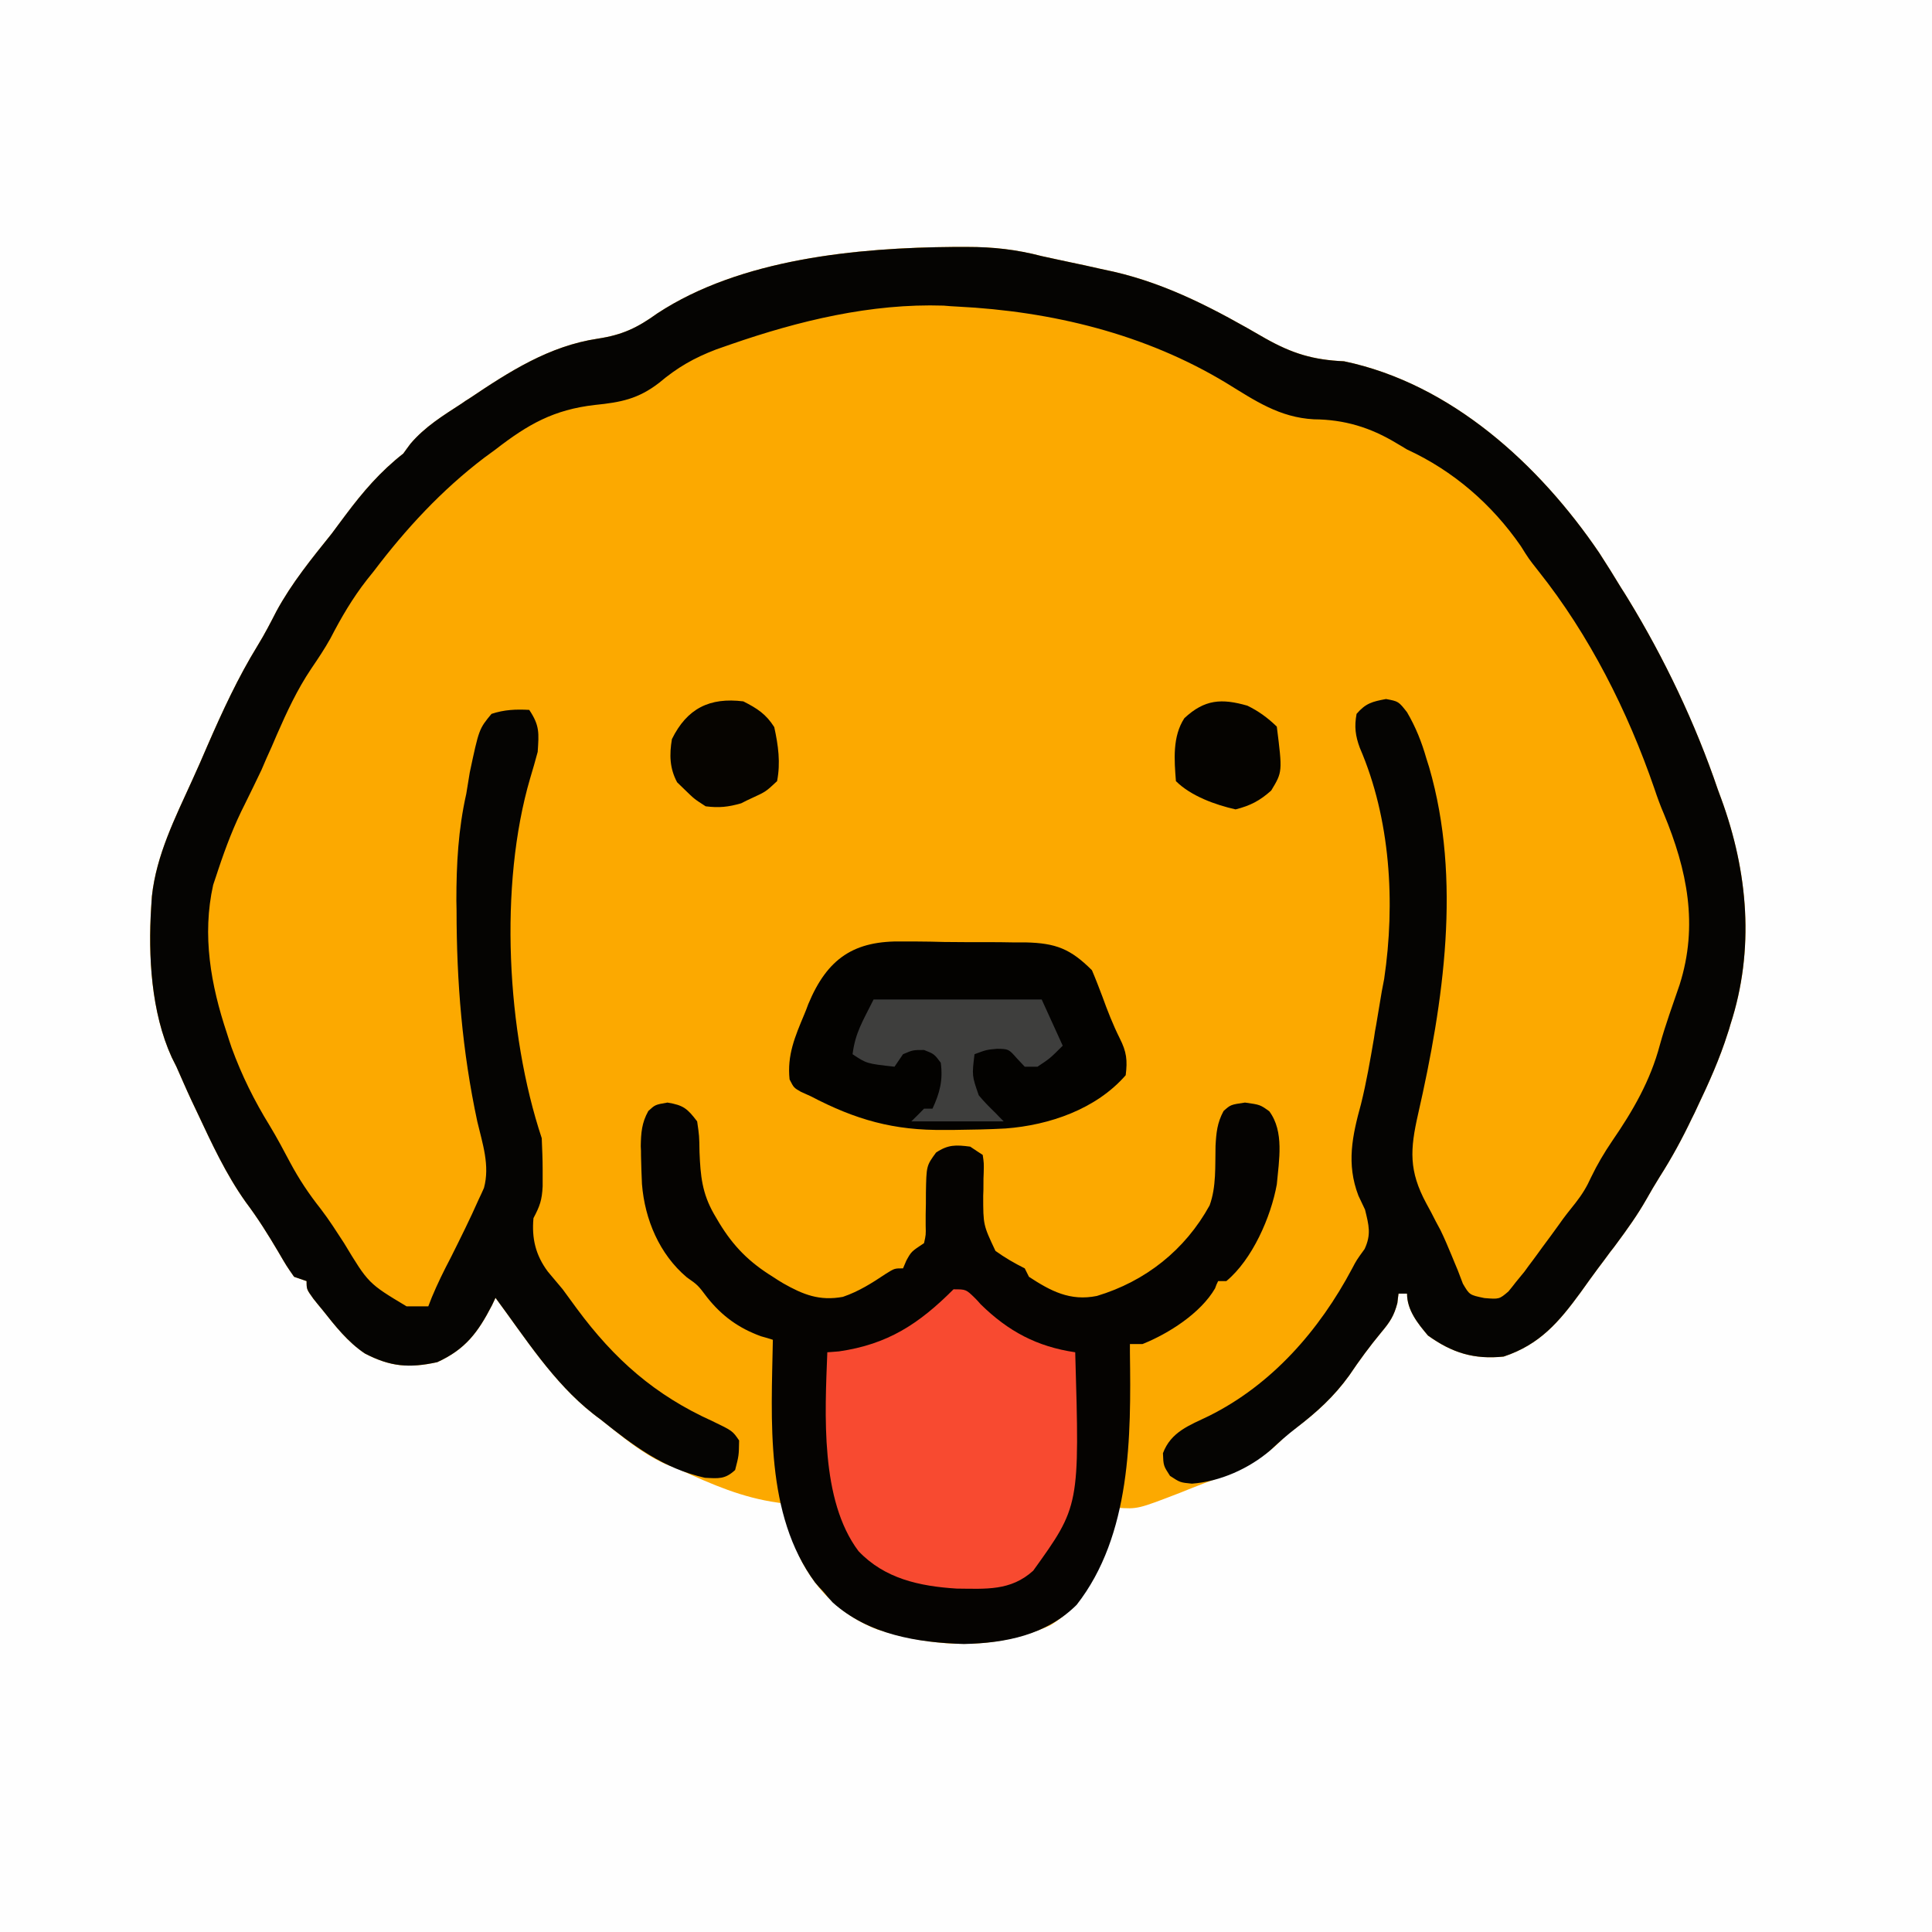 <svg xmlns="http://www.w3.org/2000/svg" xmlns:xlink="http://www.w3.org/1999/xlink" width="32px" height="32px" viewBox="0 0 32 32"><rect x="0" y="0" width="32" height="32" fill="#333333" stroke="none"/><g id="surface1"><path style=" stroke:none;fill-rule:nonzero;fill:rgb(99.608%,99.608%,99.608%);fill-opacity:1;" d="M 0 0 C 10.559 0 21.121 0 32 0 C 32 10.559 32 21.121 32 32 C 21.441 32 10.879 32 0 32 C 0 21.441 0 10.879 0 0 Z M 0 0 "></path><path style=" stroke:none;fill-rule:nonzero;fill:rgb(98.824%,66.275%,0%);fill-opacity:1;" d="M 15.805 4.09 C 15.875 4.09 15.945 4.09 16.02 4.09 C 16.453 4.09 16.836 4.133 17.254 4.242 C 17.41 4.277 17.566 4.309 17.727 4.344 C 17.895 4.379 18.059 4.414 18.227 4.453 C 18.297 4.469 18.371 4.484 18.445 4.5 C 19.359 4.711 20.145 5.133 20.953 5.602 C 21.402 5.855 21.746 5.961 22.262 5.984 C 24.035 6.355 25.496 7.695 26.488 9.156 C 26.613 9.348 26.734 9.543 26.852 9.738 C 26.891 9.797 26.926 9.855 26.965 9.918 C 27.566 10.902 28.082 11.984 28.453 13.078 C 28.48 13.152 28.48 13.152 28.508 13.227 C 28.953 14.441 29.066 15.727 28.66 16.973 C 28.648 17.02 28.633 17.066 28.617 17.113 C 28.484 17.535 28.305 17.934 28.113 18.336 C 28.07 18.43 28.07 18.43 28.023 18.523 C 27.863 18.859 27.691 19.176 27.492 19.488 C 27.414 19.613 27.34 19.738 27.27 19.863 C 27.121 20.125 26.953 20.359 26.773 20.602 C 26.742 20.645 26.707 20.691 26.672 20.734 C 26.605 20.828 26.535 20.918 26.465 21.012 C 26.371 21.141 26.273 21.273 26.18 21.406 C 25.82 21.898 25.504 22.27 24.906 22.469 C 24.418 22.52 24.055 22.41 23.652 22.121 C 23.48 21.918 23.305 21.699 23.305 21.426 C 23.258 21.426 23.211 21.426 23.164 21.426 C 23.156 21.477 23.152 21.527 23.145 21.582 C 23.09 21.793 23.023 21.895 22.883 22.062 C 22.691 22.293 22.516 22.531 22.348 22.781 C 22.098 23.129 21.82 23.383 21.48 23.641 C 21.297 23.777 21.297 23.777 21.191 23.887 C 20.832 24.234 20.41 24.395 19.949 24.566 C 19.816 24.617 19.684 24.668 19.551 24.723 C 18.844 24.996 18.844 24.996 18.504 24.973 C 18.492 25.016 18.48 25.055 18.473 25.098 C 18.27 25.816 18.062 26.523 17.391 26.922 C 16.477 27.34 15.484 27.293 14.539 26.992 C 13.961 26.773 13.531 26.363 13.254 25.812 C 13.211 25.703 13.211 25.703 13.164 25.594 C 13.137 25.523 13.105 25.453 13.074 25.379 C 13.008 25.184 13.008 25.184 13.008 24.906 C 12.941 24.898 12.941 24.898 12.875 24.887 C 12.293 24.805 11.801 24.59 11.27 24.348 C 11.188 24.316 11.105 24.281 11.023 24.25 C 10.621 24.066 10.293 23.785 9.949 23.512 C 9.906 23.48 9.863 23.449 9.82 23.414 C 9.164 22.898 8.699 22.16 8.207 21.496 C 8.188 21.535 8.168 21.578 8.148 21.621 C 7.918 22.066 7.711 22.348 7.242 22.562 C 6.773 22.664 6.465 22.637 6.043 22.418 C 5.758 22.227 5.551 21.961 5.34 21.695 C 5.289 21.637 5.242 21.574 5.191 21.512 C 5.078 21.355 5.078 21.355 5.078 21.219 C 5.008 21.195 4.941 21.172 4.871 21.148 C 4.746 20.969 4.746 20.969 4.609 20.734 C 4.441 20.449 4.27 20.176 4.07 19.91 C 3.742 19.449 3.508 18.941 3.27 18.434 C 3.219 18.328 3.219 18.328 3.168 18.219 C 3.082 18.035 3.004 17.852 2.922 17.668 C 2.883 17.59 2.883 17.59 2.844 17.512 C 2.504 16.766 2.453 15.836 2.504 15.027 C 2.508 14.965 2.512 14.906 2.516 14.844 C 2.59 14.16 2.902 13.543 3.184 12.922 C 3.27 12.734 3.352 12.547 3.434 12.355 C 3.684 11.781 3.941 11.223 4.27 10.688 C 4.383 10.504 4.48 10.316 4.578 10.125 C 4.832 9.656 5.164 9.25 5.496 8.836 C 5.57 8.734 5.648 8.633 5.723 8.531 C 6.012 8.145 6.297 7.812 6.68 7.512 C 6.719 7.461 6.754 7.406 6.797 7.352 C 7.039 7.066 7.34 6.883 7.652 6.68 C 7.691 6.652 7.73 6.625 7.77 6.602 C 8.434 6.156 9.094 5.73 9.902 5.609 C 10.309 5.547 10.555 5.43 10.887 5.191 C 12.266 4.285 14.199 4.102 15.805 4.09 Z M 15.805 4.09 "></path><path style=" stroke:none;fill-rule:nonzero;fill:rgb(1.961%,1.569%,0.784%);fill-opacity:1;" d="M 15.805 4.09 C 15.875 4.09 15.945 4.09 16.02 4.09 C 16.453 4.09 16.836 4.133 17.254 4.242 C 17.41 4.277 17.566 4.309 17.727 4.344 C 17.895 4.379 18.059 4.414 18.227 4.453 C 18.297 4.469 18.371 4.484 18.445 4.5 C 19.359 4.711 20.145 5.133 20.953 5.602 C 21.402 5.855 21.746 5.961 22.262 5.984 C 24.035 6.355 25.496 7.695 26.488 9.156 C 26.613 9.348 26.734 9.543 26.852 9.738 C 26.891 9.797 26.926 9.855 26.965 9.918 C 27.566 10.902 28.082 11.984 28.453 13.078 C 28.48 13.152 28.48 13.152 28.508 13.227 C 28.953 14.441 29.066 15.727 28.66 16.973 C 28.648 17.02 28.633 17.066 28.617 17.113 C 28.484 17.535 28.305 17.934 28.113 18.336 C 28.07 18.43 28.07 18.43 28.023 18.523 C 27.863 18.859 27.691 19.176 27.492 19.488 C 27.414 19.613 27.34 19.738 27.27 19.863 C 27.121 20.125 26.953 20.359 26.773 20.602 C 26.742 20.645 26.707 20.691 26.672 20.734 C 26.605 20.828 26.535 20.918 26.465 21.012 C 26.371 21.141 26.273 21.273 26.18 21.406 C 25.82 21.898 25.504 22.27 24.906 22.469 C 24.418 22.52 24.055 22.41 23.652 22.121 C 23.48 21.918 23.305 21.699 23.305 21.426 C 23.258 21.426 23.211 21.426 23.164 21.426 C 23.156 21.477 23.152 21.527 23.145 21.582 C 23.09 21.793 23.023 21.895 22.883 22.062 C 22.691 22.293 22.516 22.531 22.348 22.781 C 22.094 23.133 21.809 23.391 21.469 23.652 C 21.316 23.77 21.184 23.887 21.047 24.016 C 20.691 24.324 20.211 24.539 19.742 24.574 C 19.547 24.555 19.547 24.555 19.379 24.445 C 19.27 24.277 19.27 24.277 19.262 24.07 C 19.395 23.715 19.699 23.609 20.023 23.453 C 21.066 22.934 21.852 22.035 22.395 21.012 C 22.469 20.871 22.469 20.871 22.602 20.688 C 22.715 20.445 22.672 20.293 22.609 20.035 C 22.574 19.957 22.535 19.883 22.5 19.805 C 22.297 19.277 22.398 18.812 22.543 18.285 C 22.633 17.922 22.695 17.559 22.758 17.191 C 22.773 17.086 22.773 17.086 22.793 16.98 C 22.824 16.793 22.855 16.605 22.887 16.418 C 22.906 16.316 22.906 16.316 22.926 16.215 C 23.113 14.953 23.031 13.562 22.523 12.387 C 22.449 12.188 22.43 12.035 22.469 11.824 C 22.621 11.648 22.727 11.621 22.957 11.578 C 23.164 11.617 23.164 11.617 23.305 11.797 C 23.449 12.043 23.547 12.289 23.625 12.562 C 23.641 12.609 23.656 12.66 23.672 12.711 C 24.211 14.57 23.91 16.598 23.488 18.453 C 23.355 19.039 23.332 19.391 23.625 19.934 C 23.68 20.031 23.73 20.129 23.781 20.23 C 23.82 20.301 23.82 20.301 23.859 20.375 C 23.926 20.512 23.984 20.652 24.043 20.793 C 24.078 20.875 24.109 20.957 24.145 21.039 C 24.172 21.113 24.199 21.184 24.23 21.262 C 24.34 21.449 24.34 21.449 24.586 21.5 C 24.832 21.52 24.832 21.52 24.984 21.391 C 25.027 21.34 25.066 21.289 25.109 21.234 C 25.18 21.148 25.18 21.148 25.25 21.062 C 25.32 20.965 25.32 20.965 25.391 20.871 C 25.441 20.805 25.488 20.738 25.539 20.668 C 25.633 20.543 25.727 20.414 25.82 20.285 C 25.906 20.16 26 20.043 26.094 19.926 C 26.207 19.781 26.281 19.66 26.355 19.496 C 26.457 19.285 26.57 19.094 26.703 18.898 C 27.047 18.398 27.336 17.898 27.492 17.309 C 27.586 16.969 27.707 16.641 27.82 16.309 C 28.133 15.324 27.945 14.41 27.559 13.48 C 27.5 13.344 27.449 13.203 27.402 13.062 C 26.961 11.781 26.324 10.516 25.48 9.457 C 25.32 9.254 25.32 9.254 25.191 9.047 C 24.711 8.352 24.07 7.797 23.305 7.445 C 23.246 7.41 23.191 7.375 23.129 7.34 C 22.695 7.078 22.266 6.949 21.762 6.945 C 21.191 6.914 20.789 6.637 20.312 6.344 C 18.969 5.531 17.422 5.156 15.859 5.078 C 15.785 5.074 15.707 5.07 15.629 5.062 C 14.426 5.023 13.234 5.312 12.105 5.703 C 12.023 5.73 11.941 5.762 11.859 5.789 C 11.492 5.93 11.219 6.086 10.918 6.34 C 10.57 6.609 10.281 6.664 9.855 6.707 C 9.172 6.785 8.746 7.027 8.207 7.445 C 8.148 7.488 8.086 7.535 8.02 7.582 C 7.316 8.117 6.723 8.758 6.191 9.461 C 6.152 9.508 6.117 9.555 6.078 9.602 C 5.84 9.906 5.652 10.227 5.473 10.574 C 5.375 10.75 5.27 10.906 5.156 11.074 C 4.922 11.422 4.754 11.785 4.586 12.168 C 4.531 12.301 4.473 12.43 4.414 12.559 C 4.387 12.621 4.359 12.684 4.332 12.75 C 4.242 12.938 4.152 13.125 4.059 13.312 C 3.879 13.664 3.742 14.023 3.617 14.398 C 3.59 14.484 3.559 14.57 3.531 14.656 C 3.344 15.492 3.492 16.316 3.758 17.113 C 3.781 17.191 3.809 17.27 3.836 17.352 C 4.004 17.812 4.211 18.23 4.469 18.648 C 4.59 18.848 4.695 19.047 4.805 19.254 C 4.953 19.531 5.117 19.777 5.312 20.023 C 5.453 20.207 5.574 20.398 5.699 20.59 C 6.102 21.258 6.102 21.258 6.734 21.637 C 6.809 21.637 6.883 21.637 6.957 21.637 C 7.004 21.637 7.047 21.637 7.094 21.637 C 7.113 21.586 7.133 21.539 7.152 21.488 C 7.246 21.262 7.352 21.047 7.465 20.832 C 7.625 20.512 7.785 20.191 7.93 19.863 C 7.961 19.801 7.988 19.738 8.016 19.676 C 8.117 19.305 7.992 18.941 7.906 18.578 C 7.656 17.414 7.562 16.262 7.562 15.074 C 7.562 15.023 7.559 14.969 7.559 14.918 C 7.559 14.312 7.59 13.738 7.723 13.148 C 7.742 13.027 7.762 12.91 7.781 12.793 C 7.934 12.074 7.934 12.074 8.141 11.824 C 8.352 11.754 8.543 11.746 8.766 11.758 C 8.941 12.02 8.926 12.141 8.906 12.453 C 8.867 12.602 8.824 12.746 8.781 12.891 C 8.262 14.66 8.391 17.102 8.973 18.852 C 8.98 19.027 8.988 19.195 8.988 19.371 C 8.988 19.461 8.988 19.555 8.988 19.648 C 8.977 19.879 8.941 19.977 8.836 20.176 C 8.805 20.512 8.871 20.789 9.074 21.062 C 9.156 21.16 9.238 21.258 9.32 21.355 C 9.398 21.461 9.477 21.57 9.555 21.676 C 10.176 22.516 10.848 23.109 11.801 23.539 C 12.133 23.699 12.133 23.699 12.242 23.859 C 12.238 24.109 12.238 24.109 12.176 24.348 C 12.008 24.504 11.902 24.488 11.676 24.477 C 10.984 24.32 10.496 23.949 9.949 23.512 C 9.906 23.48 9.863 23.449 9.82 23.414 C 9.164 22.898 8.699 22.16 8.207 21.496 C 8.188 21.535 8.168 21.578 8.148 21.621 C 7.918 22.066 7.711 22.348 7.242 22.562 C 6.773 22.664 6.465 22.637 6.043 22.418 C 5.758 22.227 5.551 21.961 5.34 21.695 C 5.289 21.637 5.242 21.574 5.191 21.512 C 5.078 21.355 5.078 21.355 5.078 21.219 C 5.008 21.195 4.941 21.172 4.871 21.148 C 4.746 20.969 4.746 20.969 4.609 20.734 C 4.441 20.449 4.27 20.176 4.07 19.91 C 3.742 19.449 3.508 18.941 3.27 18.434 C 3.219 18.328 3.219 18.328 3.168 18.219 C 3.082 18.035 3.004 17.852 2.922 17.668 C 2.883 17.59 2.883 17.59 2.844 17.512 C 2.504 16.766 2.453 15.836 2.504 15.027 C 2.508 14.965 2.512 14.906 2.516 14.844 C 2.59 14.16 2.902 13.543 3.184 12.922 C 3.27 12.734 3.352 12.547 3.434 12.355 C 3.684 11.781 3.941 11.223 4.27 10.688 C 4.383 10.504 4.48 10.316 4.578 10.125 C 4.832 9.656 5.164 9.25 5.496 8.836 C 5.57 8.734 5.648 8.633 5.723 8.531 C 6.012 8.145 6.297 7.812 6.68 7.512 C 6.719 7.461 6.754 7.406 6.797 7.352 C 7.039 7.066 7.34 6.883 7.652 6.68 C 7.691 6.652 7.73 6.625 7.77 6.602 C 8.434 6.156 9.094 5.73 9.902 5.609 C 10.309 5.547 10.555 5.43 10.887 5.191 C 12.266 4.285 14.199 4.102 15.805 4.09 Z M 15.805 4.09 "></path><path style=" stroke:none;fill-rule:nonzero;fill:rgb(1.961%,1.176%,0.392%);fill-opacity:1;" d="M 11.055 18.262 C 11.32 18.305 11.387 18.363 11.547 18.574 C 11.582 18.812 11.582 18.812 11.586 19.082 C 11.602 19.477 11.629 19.762 11.824 20.105 C 11.855 20.156 11.883 20.207 11.914 20.258 C 12.152 20.648 12.41 20.906 12.801 21.148 C 12.855 21.184 12.91 21.219 12.969 21.254 C 13.305 21.445 13.574 21.551 13.961 21.48 C 14.223 21.391 14.445 21.25 14.672 21.098 C 14.816 21.008 14.816 21.008 14.957 21.008 C 14.977 20.965 14.992 20.922 15.012 20.879 C 15.094 20.73 15.094 20.73 15.305 20.59 C 15.336 20.453 15.336 20.453 15.332 20.297 C 15.332 20.242 15.332 20.184 15.332 20.121 C 15.336 20 15.336 19.879 15.336 19.758 C 15.344 19.309 15.344 19.309 15.504 19.09 C 15.703 18.957 15.832 18.961 16.07 18.992 C 16.137 19.039 16.207 19.082 16.277 19.129 C 16.297 19.266 16.297 19.266 16.293 19.43 C 16.289 19.52 16.289 19.52 16.289 19.613 C 16.289 19.676 16.289 19.738 16.285 19.805 C 16.285 20.289 16.285 20.289 16.488 20.719 C 16.645 20.832 16.801 20.922 16.973 21.008 C 16.996 21.055 17.02 21.102 17.043 21.148 C 17.402 21.383 17.723 21.555 18.168 21.465 C 18.973 21.223 19.629 20.703 20.035 19.965 C 20.148 19.656 20.125 19.309 20.133 18.98 C 20.145 18.762 20.16 18.598 20.266 18.402 C 20.383 18.297 20.383 18.297 20.621 18.262 C 20.871 18.297 20.871 18.297 21.023 18.406 C 21.273 18.742 21.184 19.215 21.148 19.617 C 21.051 20.156 20.742 20.863 20.312 21.219 C 20.266 21.219 20.223 21.219 20.176 21.219 C 20.148 21.277 20.148 21.277 20.125 21.34 C 19.887 21.75 19.355 22.09 18.922 22.262 C 18.852 22.262 18.785 22.262 18.715 22.262 C 18.715 22.309 18.715 22.352 18.715 22.402 C 18.734 23.789 18.738 25.426 17.832 26.582 C 17.328 27.082 16.656 27.215 15.965 27.23 C 15.188 27.207 14.387 27.074 13.793 26.543 C 13.738 26.484 13.688 26.426 13.637 26.363 C 13.59 26.316 13.547 26.266 13.5 26.211 C 12.668 25.082 12.777 23.52 12.801 22.191 C 12.703 22.16 12.703 22.16 12.605 22.133 C 12.238 22 11.957 21.797 11.715 21.492 C 11.559 21.285 11.559 21.285 11.375 21.156 C 10.922 20.773 10.68 20.199 10.633 19.613 C 10.625 19.457 10.621 19.297 10.617 19.141 C 10.617 19.086 10.617 19.035 10.613 18.984 C 10.617 18.762 10.629 18.598 10.738 18.402 C 10.852 18.297 10.852 18.297 11.055 18.262 Z M 11.055 18.262 "></path><path style=" stroke:none;fill-rule:nonzero;fill:rgb(97.255%,29.02%,18.824%);fill-opacity:1;" d="M 15.793 21.355 C 16 21.355 16 21.355 16.152 21.504 C 16.184 21.535 16.211 21.566 16.242 21.602 C 16.699 22.051 17.176 22.305 17.809 22.398 C 17.883 24.945 17.883 24.945 17.113 26.016 C 16.738 26.355 16.328 26.316 15.844 26.312 C 15.23 26.273 14.652 26.148 14.219 25.691 C 13.582 24.844 13.664 23.418 13.703 22.398 C 13.77 22.395 13.832 22.387 13.898 22.383 C 14.703 22.266 15.219 21.93 15.793 21.355 Z M 15.793 21.355 "></path><path style=" stroke:none;fill-rule:nonzero;fill:rgb(1.176%,0.784%,0%);fill-opacity:1;" d="M 14.961 15.594 C 15.035 15.594 15.105 15.594 15.18 15.594 C 15.332 15.594 15.484 15.598 15.637 15.602 C 15.871 15.605 16.102 15.605 16.332 15.605 C 16.48 15.605 16.629 15.605 16.777 15.609 C 16.848 15.609 16.918 15.609 16.988 15.609 C 17.488 15.621 17.73 15.715 18.086 16.07 C 18.148 16.215 18.203 16.359 18.258 16.504 C 18.344 16.742 18.434 16.973 18.547 17.199 C 18.66 17.422 18.676 17.562 18.645 17.809 C 18.156 18.371 17.379 18.637 16.656 18.691 C 16.375 18.707 16.094 18.711 15.812 18.715 C 15.758 18.715 15.703 18.715 15.648 18.715 C 14.805 18.727 14.172 18.547 13.426 18.156 C 13.371 18.133 13.316 18.105 13.262 18.082 C 13.148 18.016 13.148 18.016 13.078 17.879 C 13.035 17.477 13.168 17.168 13.32 16.805 C 13.344 16.746 13.367 16.691 13.387 16.633 C 13.703 15.871 14.148 15.574 14.961 15.594 Z M 14.961 15.594 "></path><path style=" stroke:none;fill-rule:nonzero;fill:rgb(24.314%,24.314%,23.922%);fill-opacity:1;" d="M 14.469 16.555 C 15.387 16.555 16.305 16.555 17.254 16.555 C 17.426 16.934 17.426 16.934 17.602 17.32 C 17.391 17.531 17.391 17.531 17.184 17.668 C 17.113 17.668 17.043 17.668 16.973 17.668 C 16.91 17.602 16.91 17.602 16.844 17.531 C 16.707 17.375 16.707 17.375 16.516 17.371 C 16.34 17.387 16.34 17.387 16.141 17.461 C 16.098 17.816 16.098 17.816 16.211 18.141 C 16.297 18.246 16.391 18.34 16.488 18.434 C 16.531 18.48 16.578 18.527 16.625 18.574 C 16.121 18.574 15.617 18.574 15.094 18.574 C 15.164 18.504 15.234 18.438 15.305 18.363 C 15.352 18.363 15.395 18.363 15.445 18.363 C 15.566 18.102 15.621 17.891 15.582 17.602 C 15.473 17.457 15.473 17.457 15.305 17.391 C 15.121 17.391 15.121 17.391 14.957 17.461 C 14.887 17.562 14.887 17.562 14.816 17.668 C 14.355 17.617 14.355 17.617 14.121 17.461 C 14.168 17.098 14.289 16.918 14.469 16.555 Z M 14.469 16.555 "></path><path style=" stroke:none;fill-rule:nonzero;fill:rgb(2.353%,1.569%,0%);fill-opacity:1;" d="M 12.312 11.617 C 12.543 11.734 12.688 11.828 12.824 12.043 C 12.891 12.348 12.93 12.633 12.871 12.938 C 12.684 13.113 12.684 13.113 12.453 13.219 C 12.395 13.246 12.336 13.273 12.277 13.305 C 12.062 13.367 11.91 13.383 11.688 13.355 C 11.5 13.234 11.5 13.234 11.34 13.078 C 11.297 13.039 11.258 12.996 11.215 12.957 C 11.09 12.723 11.086 12.5 11.129 12.242 C 11.379 11.734 11.754 11.547 12.312 11.617 Z M 12.312 11.617 "></path><path style=" stroke:none;fill-rule:nonzero;fill:rgb(1.961%,1.176%,0%);fill-opacity:1;" d="M 20.66 11.688 C 20.844 11.777 21 11.891 21.148 12.035 C 21.242 12.785 21.242 12.785 21.055 13.094 C 20.867 13.262 20.711 13.344 20.465 13.406 C 20.133 13.332 19.723 13.184 19.477 12.938 C 19.449 12.586 19.418 12.199 19.617 11.895 C 19.953 11.582 20.234 11.566 20.66 11.688 Z M 20.66 11.688 "></path></g></svg>